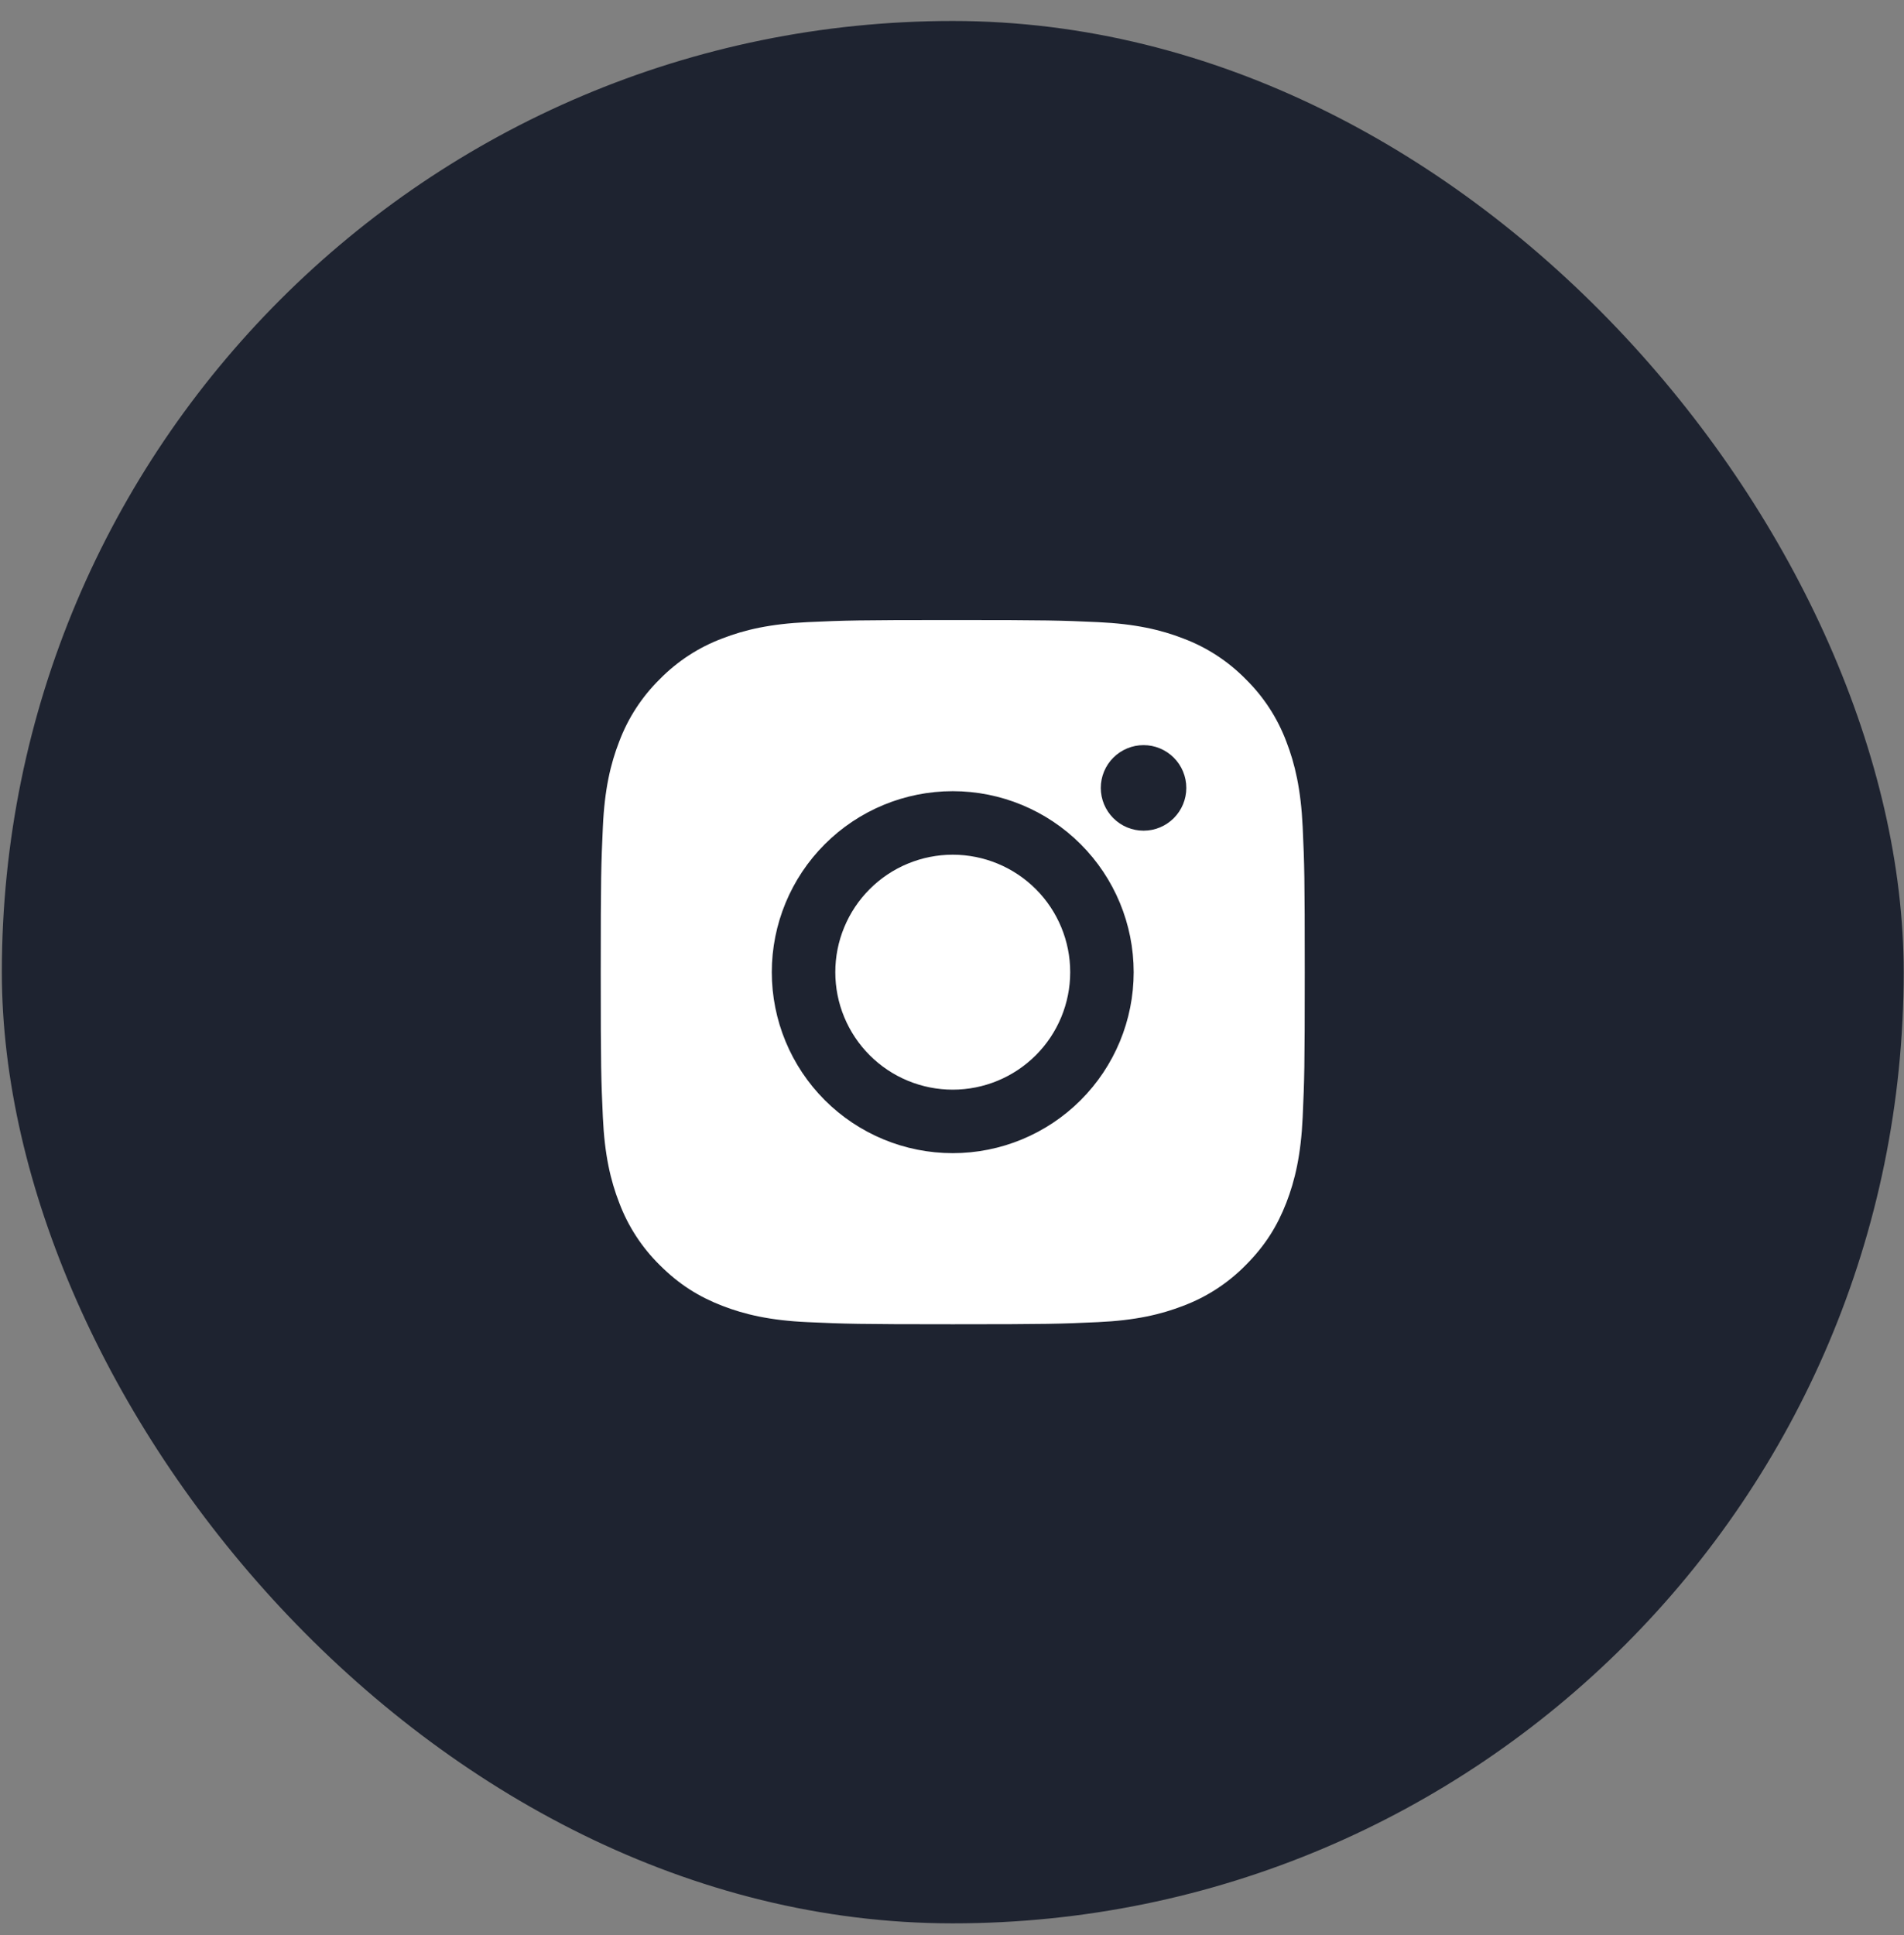 <svg width="62" height="63" viewBox="0 0 62 63" fill="none" xmlns="http://www.w3.org/2000/svg">
<rect x="0" y="0" width="62" height="63" fill="#808080" stroke="none"/>
<rect x="0.06" y="0.683" width="61.93" height="61.93" rx="30.965" fill="#1E2330"/>
<path fill-rule="evenodd" clip-rule="evenodd" d="M31.025 20.185C27.911 20.185 27.522 20.197 26.299 20.253C25.079 20.309 24.245 20.503 23.516 20.786C22.751 21.074 22.058 21.525 21.486 22.108C20.903 22.681 20.452 23.374 20.164 24.139C19.88 24.868 19.686 25.701 19.631 26.922C19.575 28.144 19.562 28.533 19.562 31.647C19.562 34.761 19.575 35.15 19.631 36.373C19.687 37.593 19.88 38.427 20.164 39.156C20.452 39.921 20.903 40.614 21.486 41.186C22.123 41.823 22.763 42.215 23.516 42.508C24.245 42.791 25.079 42.986 26.299 43.041C27.522 43.096 27.911 43.11 31.025 43.11C34.138 43.11 34.528 43.097 35.751 43.041C36.971 42.985 37.804 42.791 38.533 42.508C39.298 42.22 39.991 41.769 40.563 41.186C41.2 40.549 41.593 39.909 41.886 39.156C42.169 38.427 42.363 37.593 42.419 36.373C42.474 35.15 42.487 34.761 42.487 31.647C42.487 28.534 42.475 28.144 42.419 26.921C42.362 25.701 42.169 24.868 41.886 24.139C41.598 23.374 41.147 22.681 40.563 22.108C39.991 21.525 39.298 21.074 38.533 20.786C37.804 20.503 36.971 20.309 35.75 20.253C34.528 20.198 34.139 20.185 31.025 20.185ZM31.024 35.473C30.522 35.473 30.024 35.374 29.561 35.182C29.096 34.99 28.675 34.708 28.32 34.353C27.965 33.998 27.683 33.576 27.491 33.112C27.298 32.648 27.2 32.151 27.2 31.648C27.2 31.146 27.298 30.649 27.491 30.185C27.683 29.721 27.965 29.299 28.32 28.944C28.675 28.589 29.096 28.307 29.561 28.115C30.024 27.923 30.522 27.824 31.024 27.824C32.038 27.824 33.011 28.227 33.729 28.944C34.446 29.661 34.849 30.634 34.849 31.648C34.849 32.663 34.446 33.636 33.729 34.353C33.011 35.07 32.038 35.473 31.024 35.473ZM31.024 25.756C29.462 25.756 27.963 26.377 26.858 27.482C25.753 28.587 25.132 30.086 25.132 31.648C25.132 33.211 25.753 34.71 26.858 35.815C27.963 36.919 29.462 37.54 31.024 37.54C32.587 37.54 34.085 36.919 35.19 35.815C36.295 34.71 36.916 33.211 36.916 31.648C36.916 30.086 36.295 28.587 35.19 27.482C34.085 26.377 32.587 25.756 31.024 25.756ZM38.63 25.65C38.63 26.019 38.483 26.373 38.222 26.634C37.961 26.895 37.607 27.042 37.238 27.042C36.868 27.042 36.514 26.895 36.253 26.634C35.992 26.373 35.845 26.019 35.845 25.65C35.845 25.28 35.992 24.926 36.253 24.665C36.514 24.404 36.868 24.257 37.238 24.257C37.607 24.257 37.961 24.404 38.222 24.665C38.483 24.926 38.63 25.28 38.63 25.65Z" fill="white"/>
</svg>
